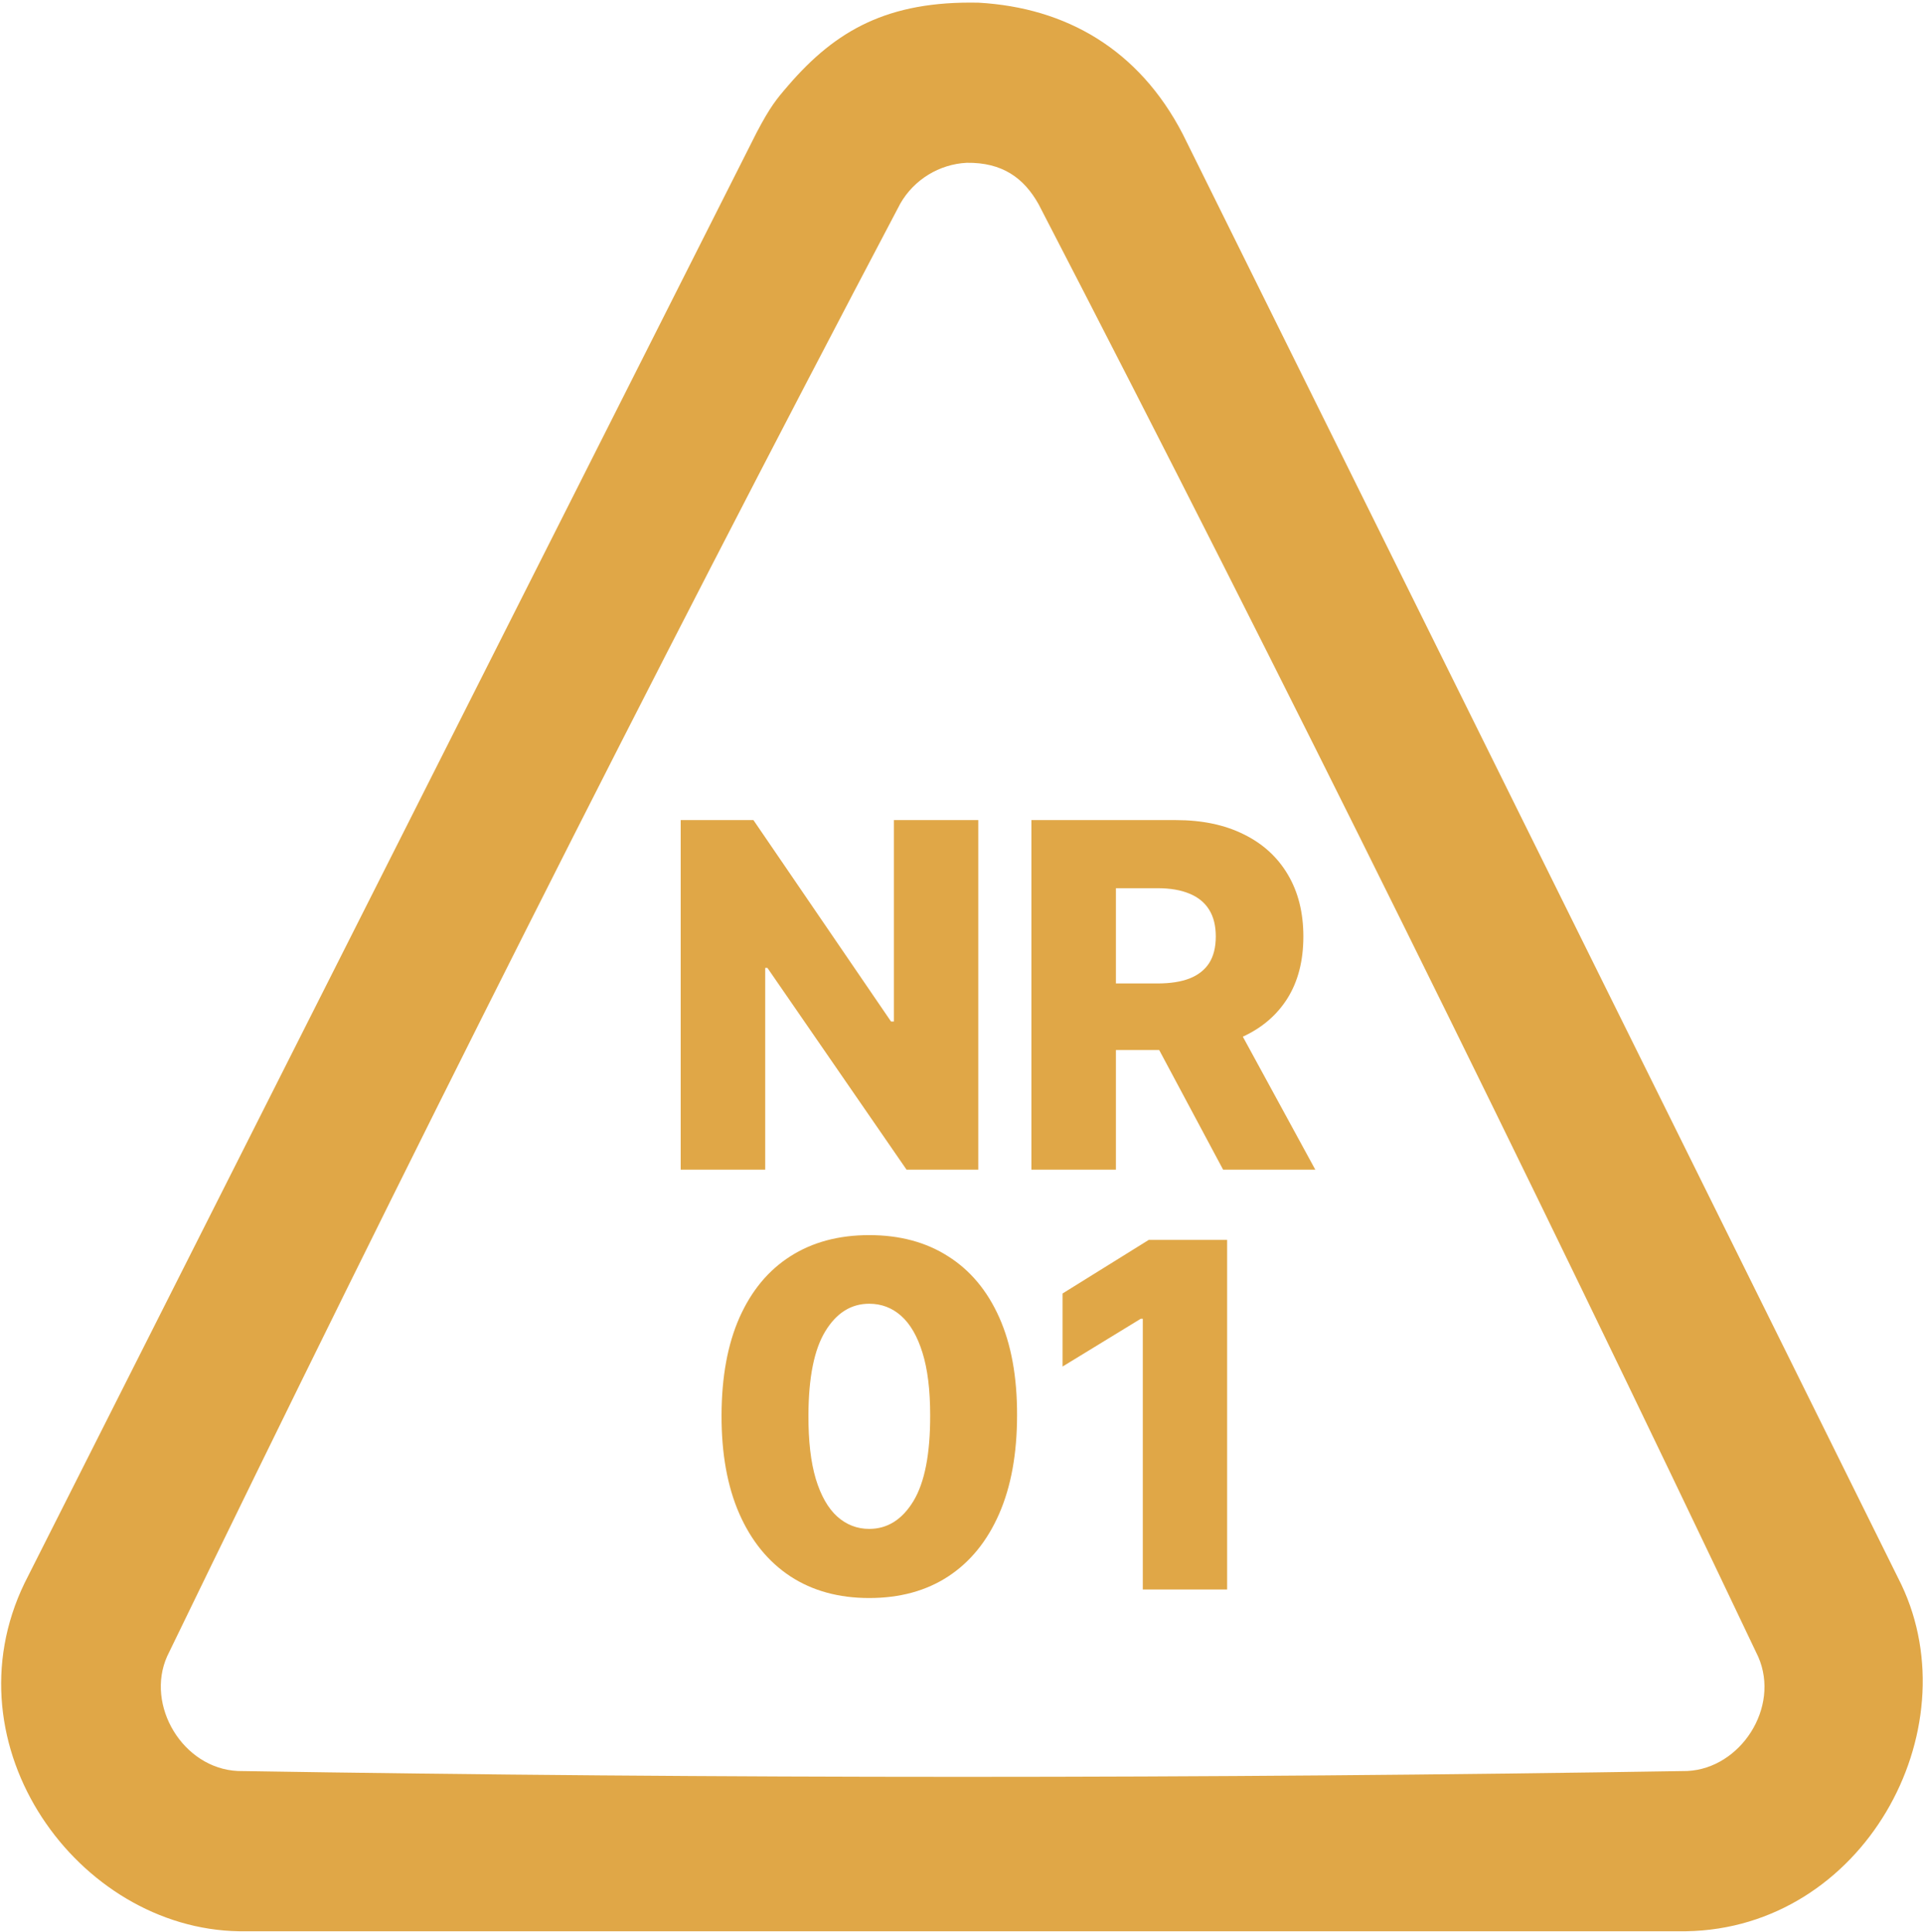 <svg width="600" height="603" viewBox="0 0 600 603" fill="none" xmlns="http://www.w3.org/2000/svg">
<path d="M305.338 0.838C332.625 2.388 355.338 15.4 369.038 41.85L593.238 494.45C614.975 540.2 581.313 601.763 526.075 602.65H74.588C24.313 601.85 -16.937 544.763 7.688 493.95L236.075 41.363C240.35 33.238 242.3 30.888 245.988 26.625C260.813 9.438 277.025 0.238 305.338 0.838ZM301.65 50.8C293.063 51.225 285.2 56.038 280.913 63.513C202.013 213.25 125.95 364.525 52.15 516.85C45.325 532.163 57.038 551.813 74.175 552.638C224.925 555.075 375.738 555.075 526.488 552.638C543.05 551.838 555.5 532.838 548.6 517.013C476.188 364.713 401.538 213.438 324.025 63.675C319.45 55.538 312.738 50.65 301.65 50.8Z" fill="#E0A747"/>
<path d="M305.231 255.909V365H282.859L239.446 302.038H238.753V365H212.386V255.909H235.078L278.011 318.764H278.917V255.909H305.231ZM321.81 365V255.909H366.874C375.042 255.909 382.091 257.383 388.021 260.33C393.987 263.242 398.586 267.433 401.817 272.901C405.049 278.335 406.665 284.78 406.665 292.237C406.665 299.801 405.013 306.229 401.711 311.52C398.408 316.776 393.721 320.788 387.648 323.558C381.576 326.293 374.385 327.66 366.075 327.66H337.577V306.886H361.174C365.152 306.886 368.472 306.371 371.135 305.341C373.834 304.276 375.876 302.678 377.261 300.547C378.646 298.381 379.339 295.611 379.339 292.237C379.339 288.864 378.646 286.076 377.261 283.874C375.876 281.637 373.834 279.968 371.135 278.867C368.437 277.731 365.116 277.163 361.174 277.163H348.177V365H321.81ZM383.227 315.142L410.393 365H381.629L354.995 315.142H383.227ZM271.206 498.663C261.689 498.663 253.486 496.408 246.597 491.898C239.708 487.353 234.399 480.837 230.67 472.349C226.941 463.827 225.095 453.582 225.13 441.614C225.166 429.647 227.03 419.491 230.723 411.146C234.452 402.765 239.743 396.391 246.597 392.023C253.486 387.619 261.689 385.418 271.206 385.418C280.723 385.418 288.927 387.619 295.816 392.023C302.741 396.391 308.067 402.765 311.796 411.146C315.525 419.526 317.371 429.683 317.336 441.614C317.336 453.617 315.471 463.88 311.743 472.403C308.014 480.925 302.705 487.442 295.816 491.952C288.962 496.426 280.759 498.663 271.206 498.663ZM271.206 477.09C276.888 477.09 281.487 474.196 285.003 468.408C288.518 462.584 290.258 453.653 290.223 441.614C290.223 433.731 289.424 427.232 287.826 422.119C286.228 416.969 284.008 413.134 281.167 410.613C278.326 408.092 275.006 406.831 271.206 406.831C265.56 406.831 260.997 409.69 257.517 415.407C254.037 421.089 252.279 429.825 252.243 441.614C252.208 449.604 252.971 456.227 254.534 461.483C256.132 466.739 258.369 470.663 261.245 473.255C264.122 475.812 267.442 477.09 271.206 477.09ZM382.881 386.909V496H356.567V411.518H355.928L331.531 426.433V403.635L358.431 386.909H382.881Z" fill="#E0A747"/>
</svg>
